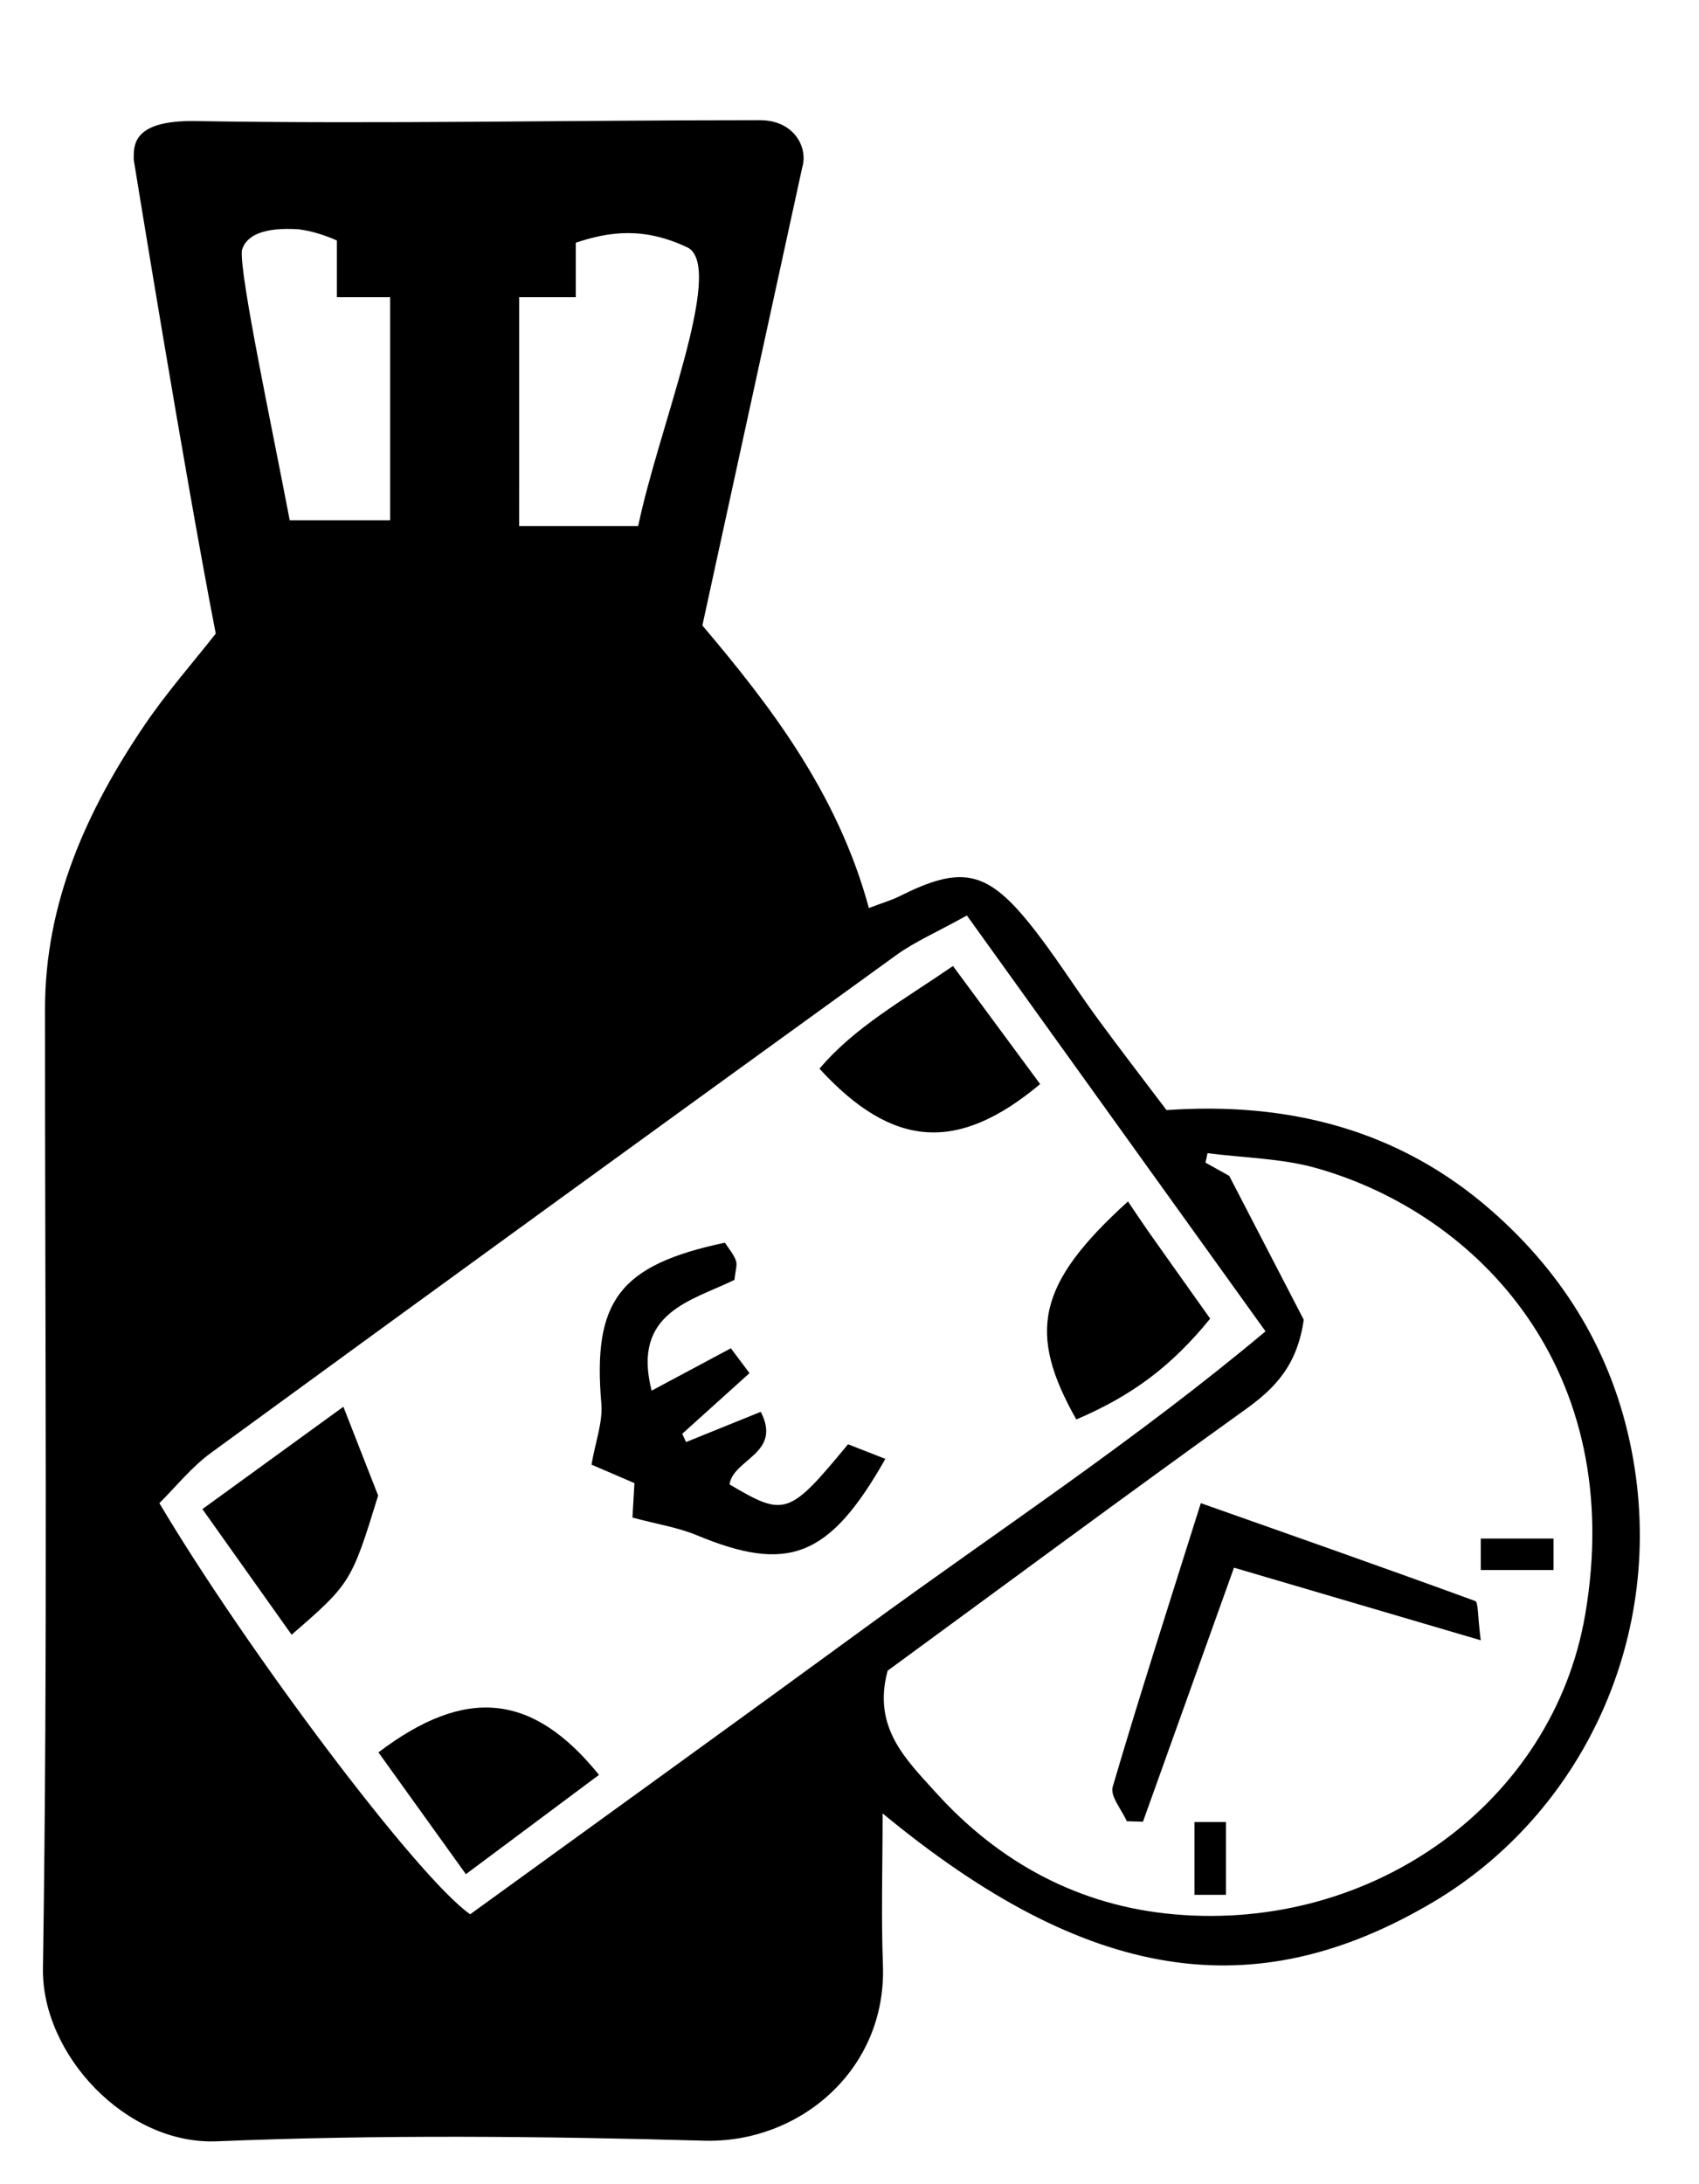<?xml version="1.0" encoding="utf-8"?>
<!-- Generator: Adobe Illustrator 16.0.0, SVG Export Plug-In . SVG Version: 6.00 Build 0)  -->
<!DOCTYPE svg PUBLIC "-//W3C//DTD SVG 1.1//EN" "http://www.w3.org/Graphics/SVG/1.1/DTD/svg11.dtd">
<svg version="1.1" id="Capa_1" xmlns="http://www.w3.org/2000/svg" xmlns:xlink="http://www.w3.org/1999/xlink" x="0px" y="0px"
	 width="108px" height="138.78px" viewBox="0 0 108 138.78" enable-background="new 0 0 108 138.78" xml:space="preserve">
<path fill-rule="evenodd" clip-rule="evenodd" fill="none" d="M61.462,58.164c6.487,9.029,12.558,17.48,18.983,26.421
	c-8.27,6.926-16.975,12.637-25.358,18.762c-8.429,6.156-16.899,12.26-25.2,18.275C26.538,119.29,15.66,104.81,10.13,95.501
	c1.019-1.006,2.025-2.279,3.287-3.199c14.494-10.58,29.019-21.114,43.562-31.625C58.143,59.834,59.496,59.254,61.462,58.164z
	 M56.28,92.688c-1.065-0.416-1.758-0.686-2.375-0.926c-3.754,4.543-4.021,4.627-7.533,2.549c0.247-1.627,3.354-1.955,1.987-4.611
	c-1.67,0.676-3.211,1.299-4.751,1.922c-0.081-0.176-0.162-0.35-0.242-0.525c1.415-1.275,2.83-2.551,4.277-3.855
	c-0.476-0.635-0.761-1.014-1.186-1.578c-1.673,0.895-3.299,1.764-5.036,2.691c-1.28-5,2.574-5.711,5.267-7.041
	c0.055-0.584,0.192-0.949,0.09-1.225c-0.156-0.424-0.477-0.787-0.701-1.135c-6.731,1.426-8.408,3.713-7.853,10.229
	c0.1,1.172-0.37,2.391-0.625,3.873c0.895,0.385,1.89,0.812,2.73,1.174c-0.047,0.814-0.09,1.562-0.127,2.188
	c1.592,0.428,2.894,0.627,4.075,1.117C50.063,99.938,52.705,99.007,56.28,92.688z M60.578,61.374
	c-3.268,2.242-6.254,3.887-8.487,6.525c4.65,5.067,8.788,5.36,14.028,0.978C64.391,66.538,62.65,64.18,60.578,61.374z
	 M24.037,95.019c-0.635-1.621-1.331-3.398-2.21-5.643c-3.286,2.383-6.052,4.393-8.961,6.502c2.104,2.961,3.875,5.455,5.671,7.982
	C22.282,100.614,22.34,100.522,24.037,95.019z M71.702,76.333c-5.798,5.254-6.403,8.33-3.284,13.852
	c3.547-1.514,6.053-3.383,8.51-6.406c-1.295-1.824-2.627-3.693-3.951-5.568C72.594,77.667,72.23,77.112,71.702,76.333z
	 M38.076,112.765c-4.223-5.221-8.483-5.623-14.02-1.43c1.774,2.471,3.554,4.947,5.558,7.738
	C32.642,116.815,35.352,114.796,38.076,112.765z"/>
<path fill-rule="evenodd" clip-rule="evenodd" d="M56.28,92.688c-3.575,6.318-6.217,7.25-12.002,4.846
	c-1.181-0.49-2.482-0.689-4.075-1.117c0.037-0.625,0.08-1.373,0.127-2.188c-0.84-0.361-1.836-0.789-2.73-1.174
	c0.255-1.482,0.725-2.701,0.625-3.873c-0.556-6.516,1.121-8.803,7.853-10.229c0.224,0.348,0.545,0.711,0.701,1.135
	c0.102,0.275-0.035,0.641-0.09,1.225c-2.692,1.33-6.547,2.041-5.267,7.041c1.736-0.928,3.362-1.797,5.036-2.691
	c0.424,0.564,0.709,0.943,1.186,1.578c-1.447,1.305-2.862,2.58-4.277,3.855c0.081,0.176,0.161,0.35,0.242,0.525
	c1.54-0.623,3.081-1.246,4.751-1.922c1.367,2.656-1.741,2.984-1.987,4.611c3.513,2.078,3.779,1.994,7.533-2.549
	C54.522,92.003,55.215,92.272,56.28,92.688z"/>
<path fill-rule="evenodd" clip-rule="evenodd" d="M60.578,61.374c2.072,2.807,3.812,5.164,5.541,7.503
	c-5.24,4.382-9.378,4.089-14.028-0.978C54.324,65.26,57.311,63.616,60.578,61.374z"/>
<path fill-rule="evenodd" clip-rule="evenodd" d="M24.037,95.019c-1.696,5.504-1.755,5.596-5.5,8.842
	c-1.795-2.527-3.567-5.021-5.671-7.982c2.909-2.109,5.675-4.119,8.961-6.502C22.706,91.62,23.401,93.397,24.037,95.019z"/>
<path fill-rule="evenodd" clip-rule="evenodd" d="M71.702,76.333c0.528,0.779,0.892,1.334,1.274,1.877
	c1.324,1.875,2.656,3.744,3.951,5.568c-2.457,3.023-4.963,4.893-8.51,6.406C65.299,84.663,65.904,81.587,71.702,76.333z"/>
<path fill-rule="evenodd" clip-rule="evenodd" d="M38.076,112.765c-2.724,2.031-5.435,4.051-8.462,6.309
	c-2.004-2.791-3.783-5.268-5.558-7.738C29.593,107.142,33.854,107.544,38.076,112.765z"/>
<path fill-rule="evenodd" clip-rule="evenodd" d="M94.127,104.214c-5.572-1.639-10.402-3.059-15.686-4.613
	c-1.972,5.502-3.879,10.82-5.787,16.141c-0.342-0.01-0.686-0.02-1.028-0.031c-0.321-0.734-1.069-1.594-0.896-2.184
	c1.719-5.842,3.591-11.639,5.602-18.025c6.068,2.143,11.768,4.143,17.44,6.217C93.979,101.792,93.916,102.61,94.127,104.214z"/>
<g>
	<path fill="none" d="M36.6,18.88h-3.599L33,33.42h7.568c1.263-6.123,5.474-16.239,3.204-17.663c-2.815-1.365-5.04-1.05-7.172-0.336
		V18.88z"/>
	<path fill="none" d="M24.799,33.057c0-5.049,0-9.471,0-14.176h-3.386v-3.602c-0.749-0.33-1.556-0.595-2.417-0.709
		c-2.181-0.145-3.354,0.357-3.621,1.339c-0.145,1.585,1.884,11.089,3.042,17.148H24.799z"/>
	<path fill="none" d="M61.462,58.164c-1.966,1.091-3.319,1.671-4.483,2.513C42.436,71.188,27.911,81.722,13.417,92.302
		c-1.262,0.92-2.268,2.193-3.287,3.199c5.53,9.309,16.408,23.789,19.757,26.121c8.301-6.016,16.771-12.119,25.2-18.275
		c8.384-6.125,17.089-11.836,25.358-18.762C74.02,75.644,67.949,67.193,61.462,58.164z"/>
	<path fill="none" d="M83.705,74.224c-2.227-0.633-4.627-0.654-6.946-0.957c-0.044,0.201-0.087,0.4-0.13,0.602
		c0.697,0.389,1.394,0.775,1.51,0.842c1.76,3.395,3.258,6.285,4.736,9.139c-0.416,2.916-1.846,4.365-3.7,5.695
		c-7.692,5.518-15.302,11.15-22.75,16.602c-0.978,3.598,1.147,5.621,3.04,7.717c4.074,4.51,9.154,7.236,15.188,7.764
		c12.68,1.113,24.066-7.137,26.11-19.029C103.431,87.067,93.992,77.147,83.705,74.224z"/>
	<path d="M103.718,92.173c-1.185-6.08-4.211-11.131-8.882-15.234c-5.978-5.253-13.079-6.941-20.684-6.41
		c-1.629-2.157-3.051-3.993-4.421-5.867c-1.473-2.015-2.792-4.151-4.365-6.081c-2.701-3.314-4.331-3.568-8.172-1.646
		c-0.528,0.265-1.105,0.43-1.962,0.756c-1.986-7.337-6.36-12.964-10.584-17.952c2.178-9.983,4.226-19.376,6.35-29.111
		c0.377-1.237-0.498-2.992-2.691-2.992c-12.218,0-24.043,0.25-35.865,0.057C8.375,7.625,8.5,9.265,8.5,10.14
		c0,0,3.206,19.801,5.215,30.115c-1.451,1.847-3.108,3.727-4.506,5.783c-3.701,5.449-6.346,11.308-6.348,18.069
		c-0.006,20.322,0.179,40.646-0.131,60.962c-0.083,5.451,5.272,11.217,11.062,10.977c10.31-0.426,20.656-0.328,30.975-0.039
		c6.045,0.168,11.609-4.5,11.357-11.174c-0.116-3.094-0.02-6.195-0.02-9.621c13.021,10.752,23.596,12.363,34.953,5.66
		C100.529,115.282,106.014,103.964,103.718,92.173z M43.772,15.757c2.27,1.424-1.941,11.54-3.204,17.663H33l0.001-14.54H36.6v-3.459
		C38.733,14.708,40.958,14.393,43.772,15.757z M15.375,15.908c0.267-0.982,1.44-1.484,3.621-1.339
		c0.86,0.114,1.668,0.379,2.417,0.709v3.602h3.386c0,4.705,0,9.127,0,14.176h-6.382C17.259,26.997,15.23,17.494,15.375,15.908z
		 M55.087,103.347c-8.429,6.156-16.899,12.26-25.2,18.275C26.538,119.29,15.66,104.81,10.13,95.501
		c1.019-1.006,2.025-2.279,3.287-3.199c14.494-10.58,29.019-21.114,43.562-31.625c1.164-0.842,2.518-1.422,4.483-2.513
		c6.487,9.029,12.558,17.48,18.983,26.421C72.176,91.511,63.471,97.222,55.087,103.347z M100.763,102.597
		c-2.044,11.893-13.431,20.143-26.11,19.029c-6.033-0.527-11.113-3.254-15.188-7.764c-1.893-2.096-4.018-4.119-3.04-7.717
		c7.448-5.451,15.058-11.084,22.75-16.602c1.854-1.33,3.284-2.779,3.7-5.695c-1.479-2.854-2.977-5.744-4.736-9.139
		c-0.116-0.066-0.812-0.453-1.51-0.842c0.043-0.201,0.086-0.4,0.13-0.602c2.319,0.303,4.72,0.324,6.946,0.957
		C93.992,77.147,103.431,87.067,100.763,102.597z"/>
</g>
<g>
	<rect x="94.127" y="97.751" width="4.625" height="2"/>
</g>
<g>
	<rect x="75.928" y="115.761" width="2" height="4.625"/>
</g>
</svg>
